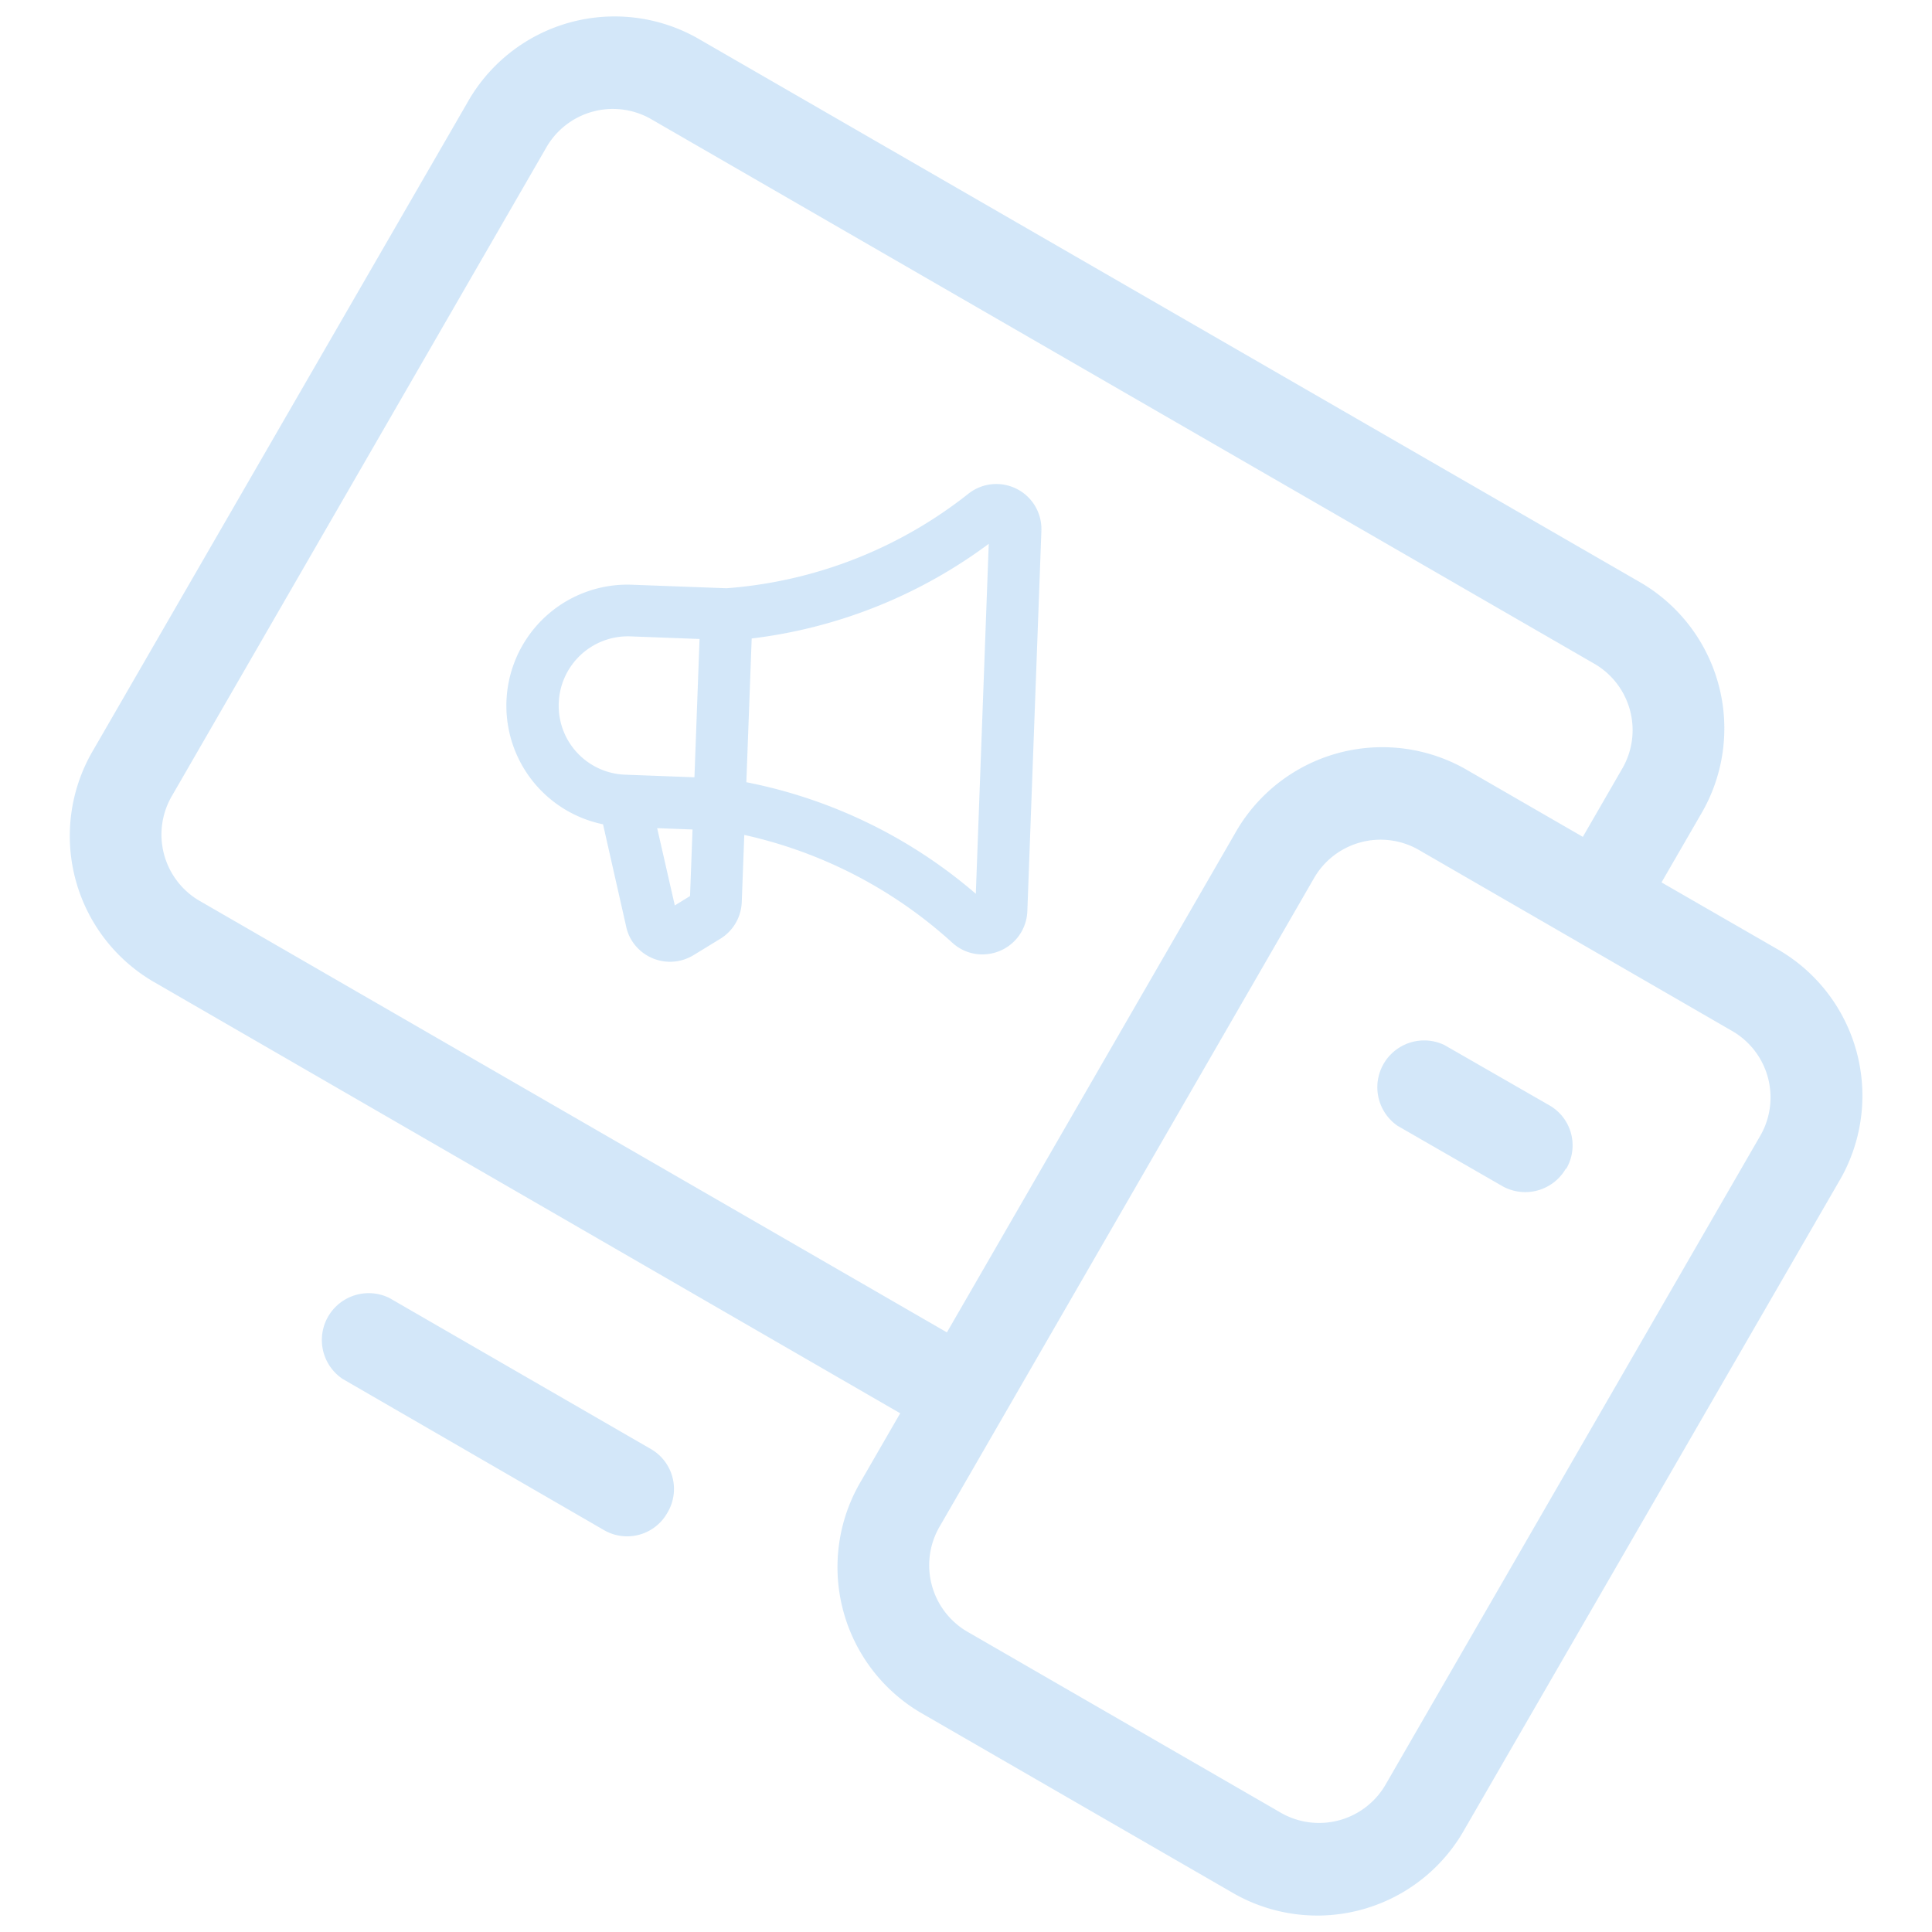 <svg xmlns="http://www.w3.org/2000/svg" viewBox="0 0 165 165"><defs><style>.cls-1{opacity:0.5;}.cls-2,.cls-3{fill:#a7d0f3;}.cls-3{stroke:#a7d0f3;stroke-miterlimit:10;stroke-width:2px;}</style></defs><g id="Layer_3" data-name="Layer 3"><g class="cls-1"><path class="cls-2" d="M152,81.18,141.9,75.36l3.33-5.76a14.43,14.43,0,0,0-5-19.78L59.53,3.24A14.42,14.42,0,0,0,39.9,8.79L8,64a14.42,14.42,0,0,0,5,19.78L76.88,120.7l-3.32,5.75a14.43,14.43,0,0,0,5,19.78l26.9,15.53a14.42,14.42,0,0,0,19.63-5.55L157,101A14.42,14.42,0,0,0,152,81.18ZM17,76.91a6.55,6.55,0,0,1-2.28-9l31.9-55.25a6.56,6.56,0,0,1,8.93-2.52l80.67,46.58a6.55,6.55,0,0,1,2.28,9l-3.32,5.75L125.1,65.65a14.43,14.43,0,0,0-19.64,5.55L80.87,113.79Zm101.38,75.42a6.56,6.56,0,0,1-8.93,2.52L82.56,139.32a6.57,6.57,0,0,1-2.28-9l31.9-55.25a6.56,6.56,0,0,1,8.93-2.52L148,88.09a6.55,6.55,0,0,1,2.28,9ZM57,129.19a3.94,3.94,0,0,1-5.36,1.52L29.27,117.77a4,4,0,0,1,4-6.91L55.67,123.8A3.94,3.94,0,0,1,57,129.19Zm76.72-29.37a4,4,0,0,1-5.36,1.51l-9-5.18a4,4,0,0,1,4-6.9l9,5.17A3.94,3.94,0,0,1,133.76,99.82Z"/><path class="cls-3" d="M52.33,69.53l2.12,9.37a2.63,2.63,0,0,0,.35.89,2.85,2.85,0,0,0,3.91.93L61,79.32A2.84,2.84,0,0,0,62.35,77l.26-6.91A39.86,39.86,0,0,1,82,79.77a2.8,2.8,0,0,0,1.8.74A2.92,2.92,0,0,0,85,80.29a2.83,2.83,0,0,0,1.74-2.52l1.2-32.49a2.85,2.85,0,0,0-4.59-2.35,38.82,38.82,0,0,1-21.28,8.31L54,50.94a9.34,9.34,0,0,0-1.64,18.59Zm10.38-1.9.52-14a41.45,41.45,0,0,0,21.61-8.75.43.43,0,0,1,.26-.09.34.34,0,0,1,.17,0,.37.37,0,0,1,.22.37l-1.2,32.49a.36.36,0,0,1-.11.26.41.41,0,0,1-.57,0A41.6,41.6,0,0,0,62.71,67.63Zm-7.85,2.05,5.32.2-.26,7a.42.42,0,0,1-.19.33l-2.29,1.41-.13,0a.4.4,0,0,1-.48-.31ZM46.72,60a6.91,6.91,0,0,1,7.16-6.65l6.9.26-.51,13.81-6.91-.26A6.89,6.89,0,0,1,46.72,60Z"/></g></g></svg>